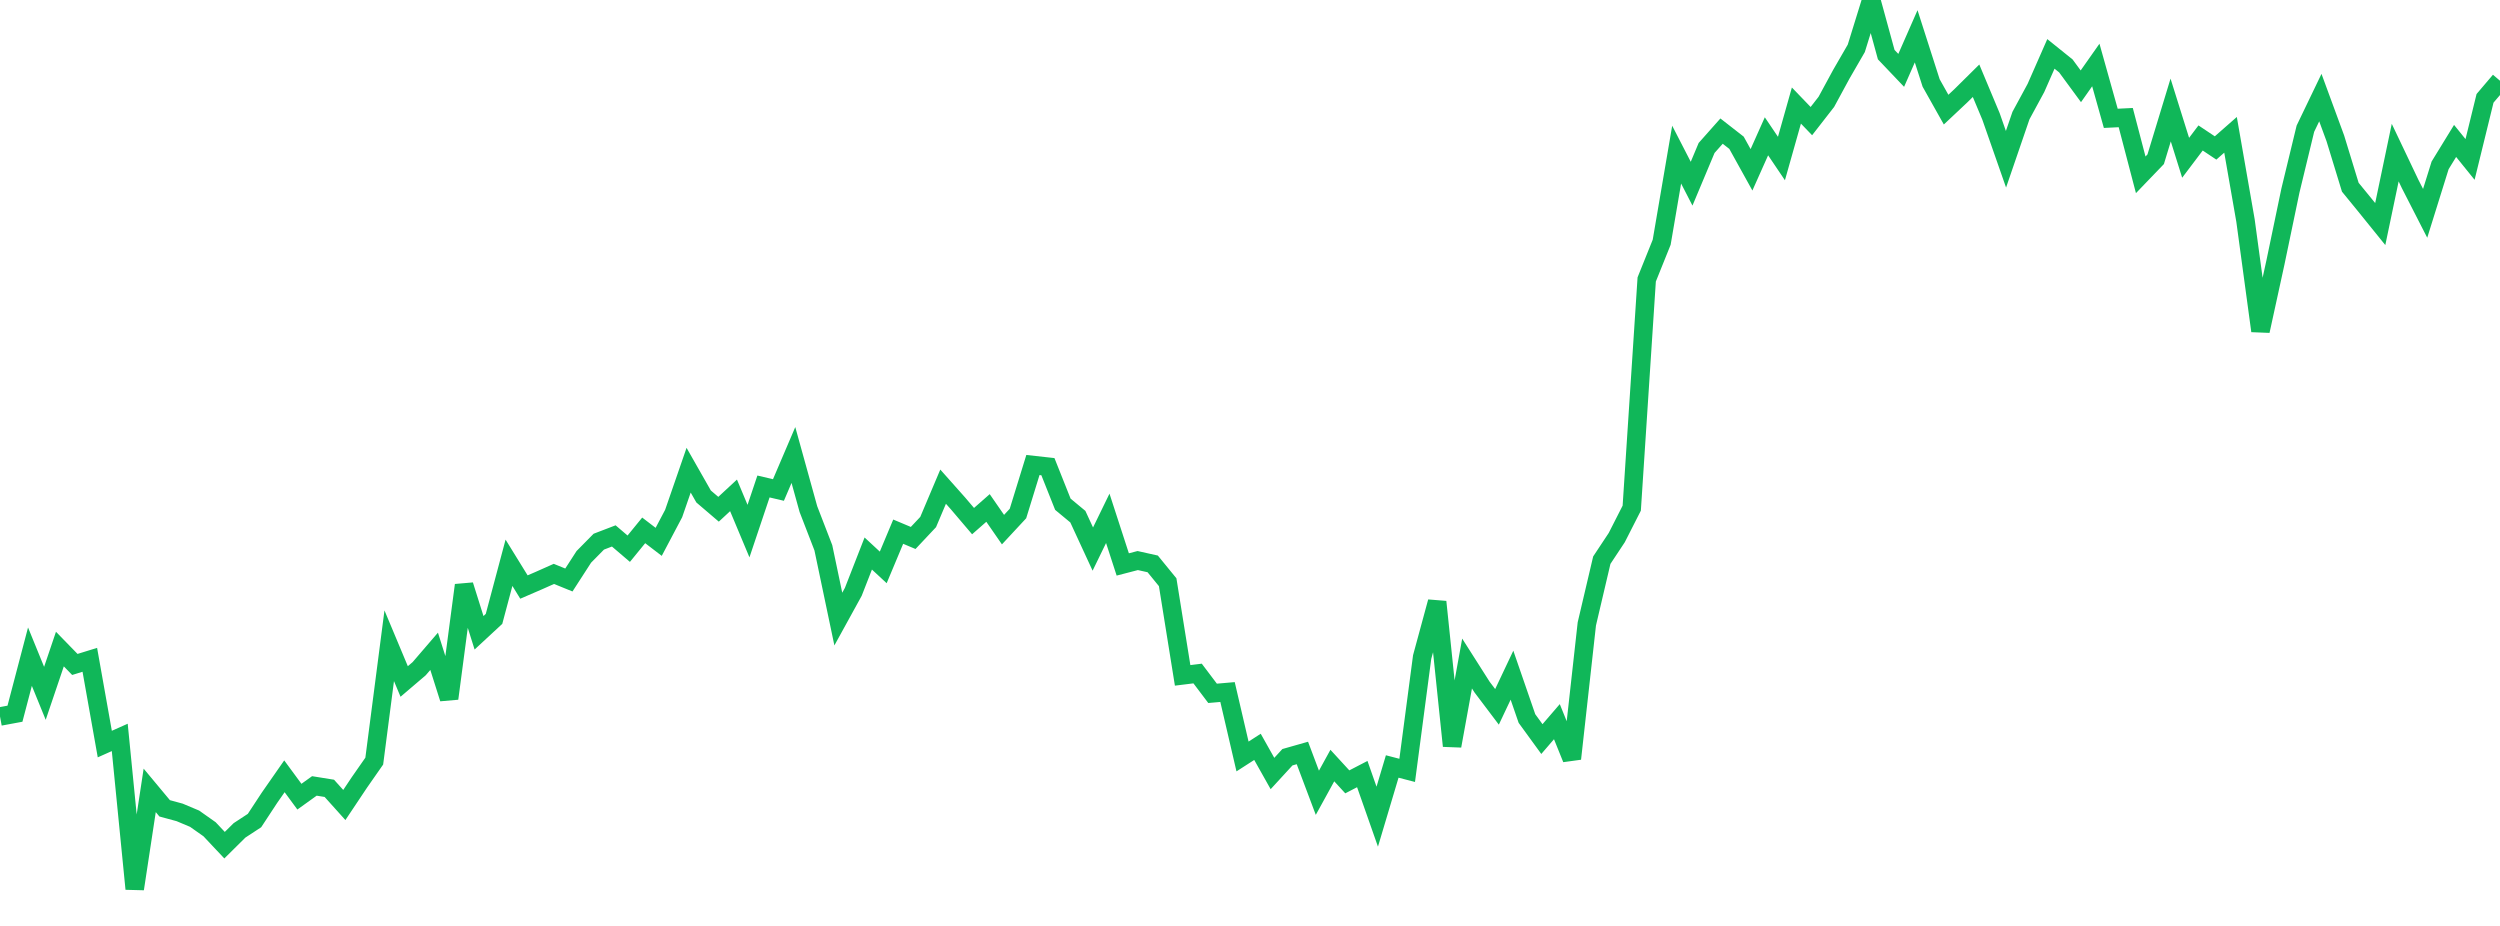 <?xml version="1.0" standalone="no"?>
<!DOCTYPE svg PUBLIC "-//W3C//DTD SVG 1.1//EN" "http://www.w3.org/Graphics/SVG/1.1/DTD/svg11.dtd">
<svg width="135" height="50" viewBox="0 0 135 50" preserveAspectRatio="none" class="sparkline" xmlns="http://www.w3.org/2000/svg"
xmlns:xlink="http://www.w3.org/1999/xlink"><path  class="sparkline--line" d="M 0 38.69 L 0 38.69 L 0.808 38.54 L 1.617 35.46 L 2.425 37.44 L 3.234 35.05 L 4.042 35.88 L 4.85 35.63 L 5.659 40.18 L 6.467 39.82 L 7.275 48 L 8.084 42.68 L 8.892 43.65 L 9.701 43.87 L 10.509 44.21 L 11.317 44.78 L 12.126 45.64 L 12.934 44.84 L 13.743 44.31 L 14.551 43.08 L 15.359 41.92 L 16.168 43.02 L 16.976 42.44 L 17.784 42.57 L 18.593 43.47 L 19.401 42.26 L 20.21 41.1 L 21.018 34.87 L 21.826 36.8 L 22.635 36.11 L 23.443 35.17 L 24.251 37.72 L 25.06 31.6 L 25.868 34.17 L 26.677 33.42 L 27.485 30.39 L 28.293 31.7 L 29.102 31.35 L 29.91 30.99 L 30.719 31.32 L 31.527 30.07 L 32.335 29.25 L 33.144 28.94 L 33.952 29.63 L 34.76 28.64 L 35.569 29.26 L 36.377 27.73 L 37.186 25.39 L 37.994 26.81 L 38.802 27.5 L 39.611 26.75 L 40.419 28.68 L 41.228 26.27 L 42.036 26.46 L 42.844 24.57 L 43.653 27.49 L 44.461 29.58 L 45.269 33.43 L 46.078 31.96 L 46.886 29.89 L 47.695 30.64 L 48.503 28.71 L 49.311 29.05 L 50.12 28.19 L 50.928 26.28 L 51.737 27.19 L 52.545 28.14 L 53.353 27.43 L 54.162 28.6 L 54.97 27.73 L 55.778 25.11 L 56.587 25.2 L 57.395 27.23 L 58.204 27.9 L 59.012 29.65 L 59.82 27.99 L 60.629 30.48 L 61.437 30.27 L 62.246 30.45 L 63.054 31.44 L 63.862 36.47 L 64.671 36.37 L 65.479 37.44 L 66.287 37.37 L 67.096 40.85 L 67.904 40.33 L 68.713 41.77 L 69.521 40.89 L 70.329 40.66 L 71.138 42.81 L 71.946 41.34 L 72.754 42.22 L 73.563 41.8 L 74.371 44.1 L 75.18 41.39 L 75.988 41.6 L 76.796 35.48 L 77.605 32.5 L 78.413 40.28 L 79.222 35.83 L 80.03 37.1 L 80.838 38.17 L 81.647 36.46 L 82.455 38.8 L 83.263 39.91 L 84.072 38.97 L 84.88 40.97 L 85.689 33.69 L 86.497 30.25 L 87.305 29.03 L 88.114 27.44 L 88.922 15.09 L 89.731 13.08 L 90.539 8.35 L 91.347 9.92 L 92.156 7.99 L 92.964 7.08 L 93.772 7.71 L 94.581 9.17 L 95.389 7.36 L 96.198 8.56 L 97.006 5.7 L 97.814 6.54 L 98.623 5.5 L 99.431 4.01 L 100.24 2.61 L 101.048 0 L 101.856 2.95 L 102.665 3.8 L 103.473 1.96 L 104.281 4.48 L 105.09 5.92 L 105.898 5.16 L 106.707 4.36 L 107.515 6.29 L 108.323 8.6 L 109.132 6.24 L 109.94 4.75 L 110.749 2.91 L 111.557 3.56 L 112.365 4.66 L 113.174 3.51 L 113.982 6.39 L 114.79 6.35 L 115.599 9.44 L 116.407 8.6 L 117.216 5.94 L 118.024 8.52 L 118.832 7.45 L 119.641 7.99 L 120.449 7.28 L 121.257 11.91 L 122.066 17.87 L 122.874 14.17 L 123.683 10.29 L 124.491 6.95 L 125.299 5.27 L 126.108 7.47 L 126.916 10.11 L 127.725 11.1 L 128.533 12.1 L 129.341 8.24 L 130.15 9.94 L 130.958 11.52 L 131.766 8.93 L 132.575 7.61 L 133.383 8.61 L 134.192 5.31 L 135 4.36" fill="none" stroke-width="1" stroke="#10b759"></path></svg>